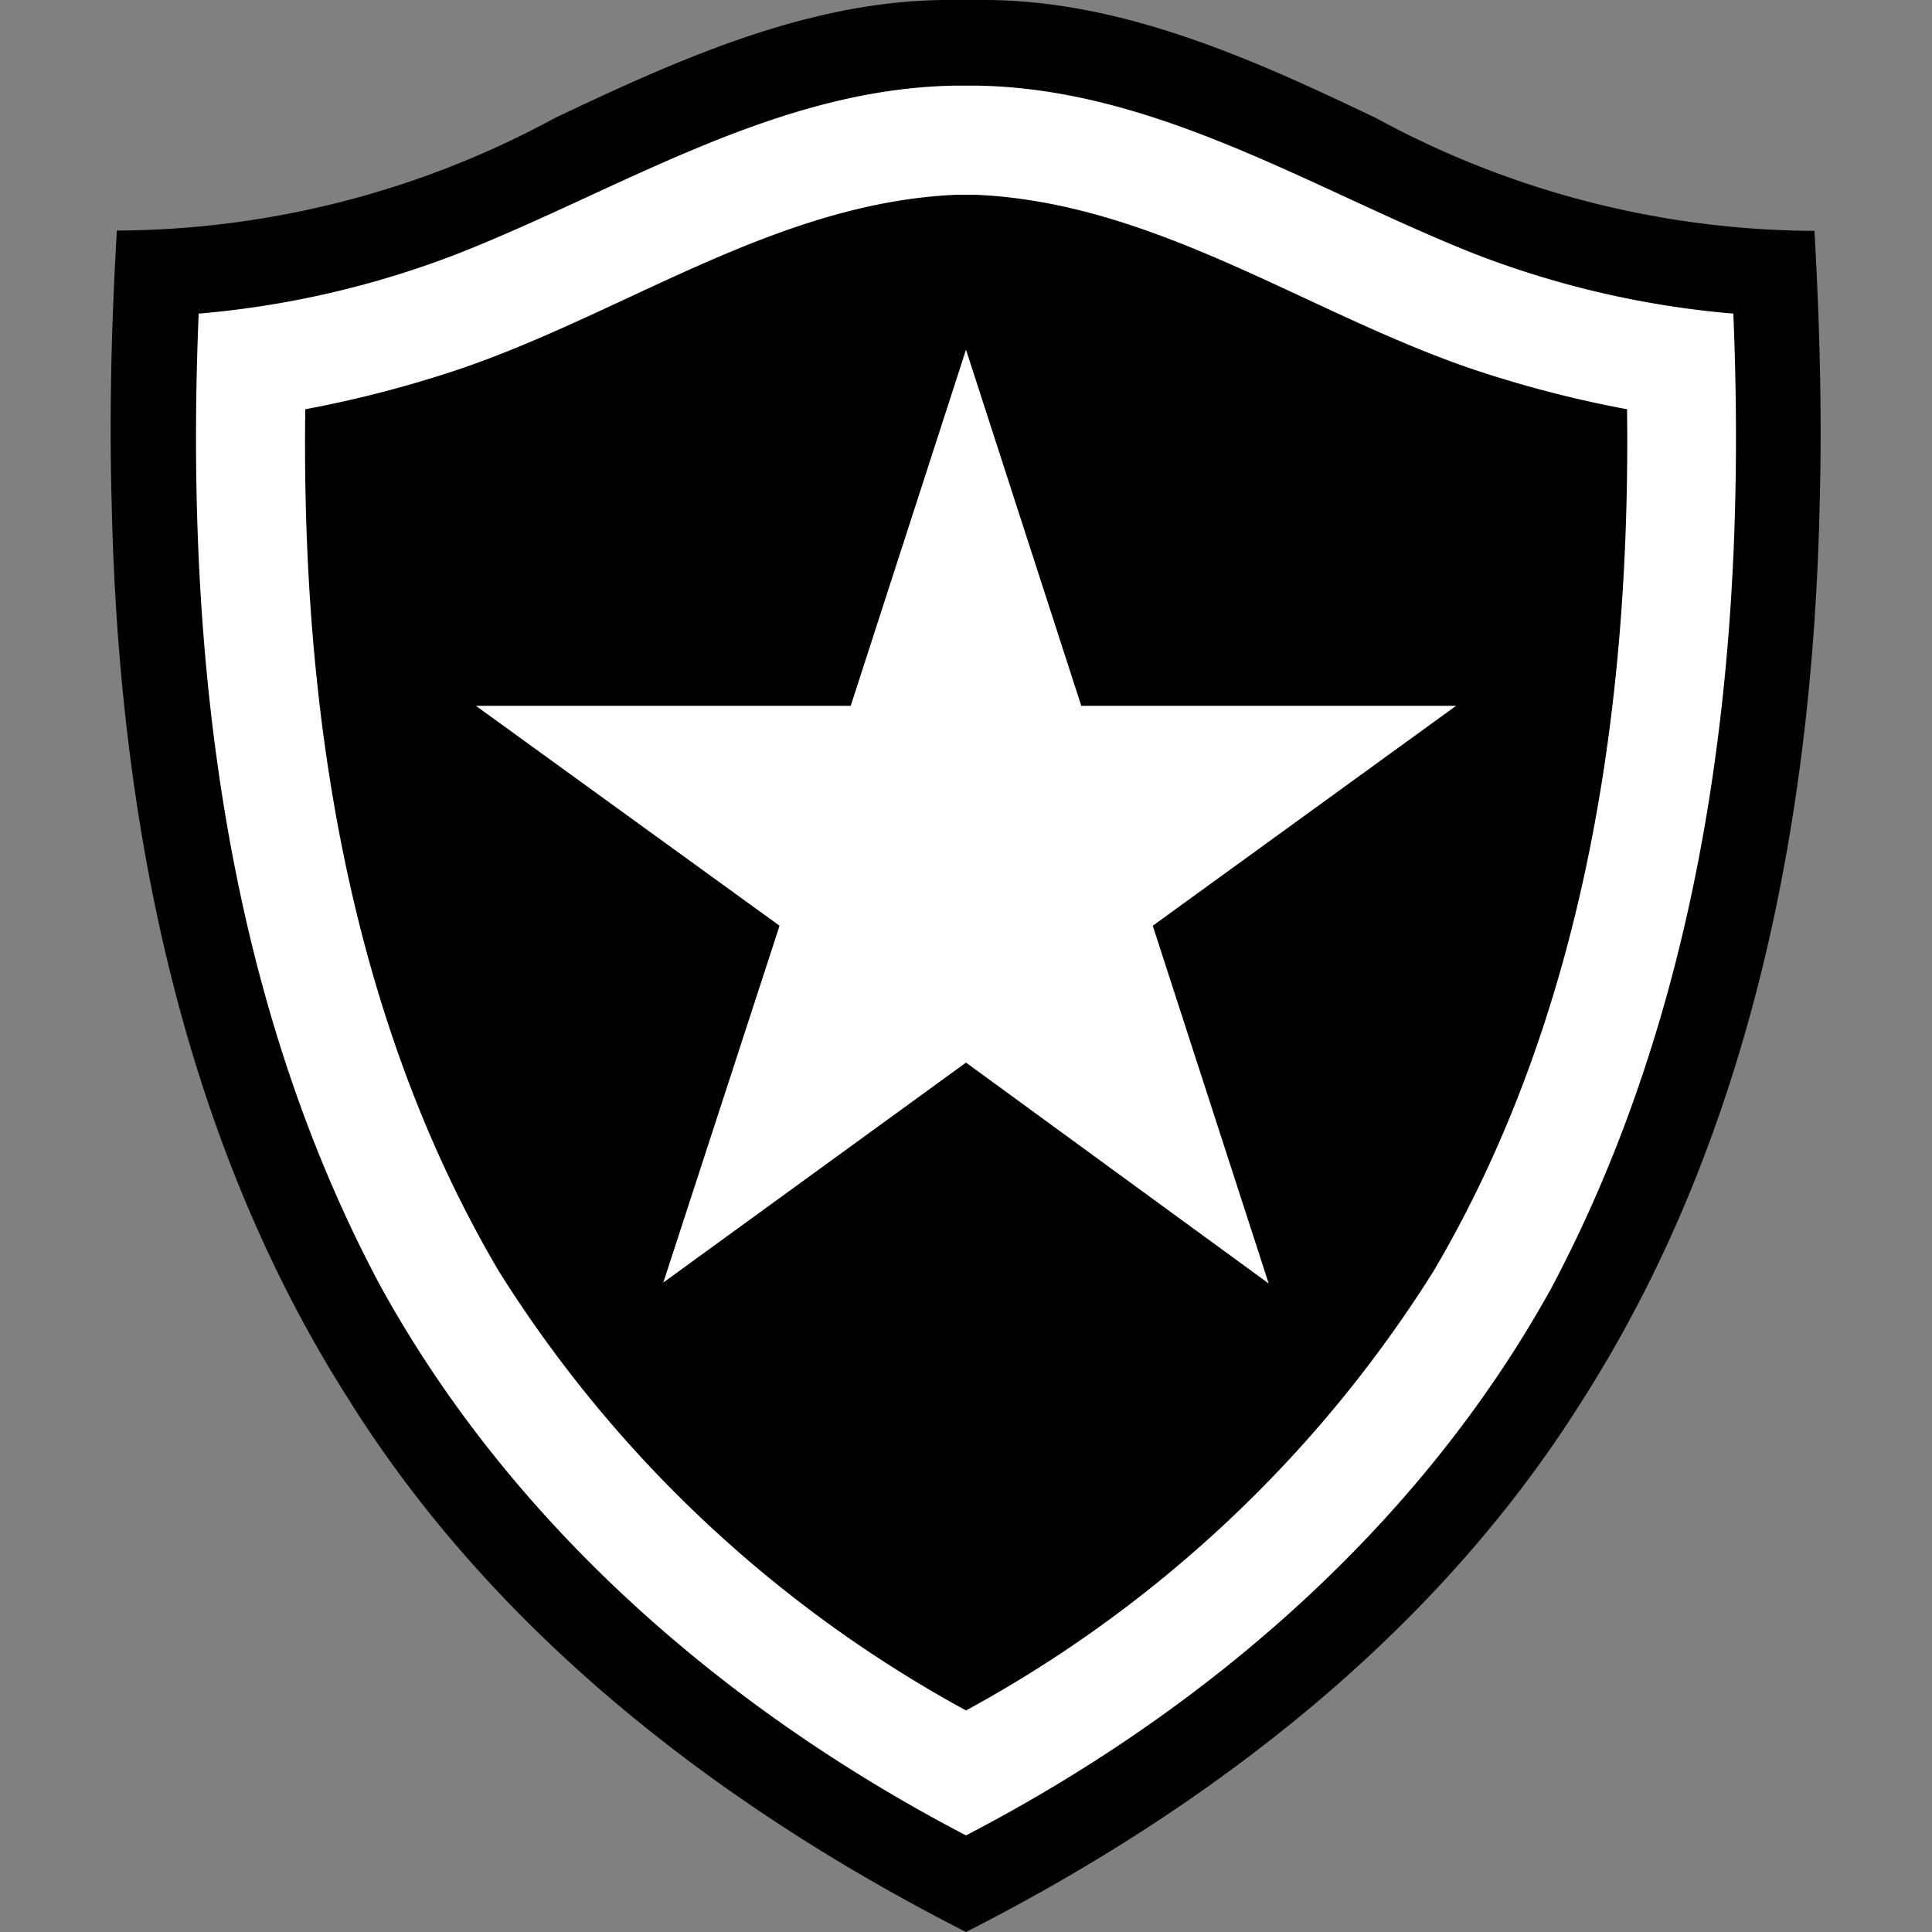 <?xml version="1.0" encoding="iso-8859-1"?>
<svg xmlns="http://www.w3.org/2000/svg" width="60" height="60" viewBox="0 0 60 60"><rect x="0" y="0" width="60" height="60" fill="#808080" stroke="none"/><defs><style>.cls-1{fill:#fff;}</style></defs><g id="Botafogo"><path d="M29.45,0c-4.3,0-8.37,1.84-12.21,3.66A28.71,28.71,0,0,1,3.63,7.16c-.17,2.85-.24,5.7-.16,8.55.22,9.65,2.12,19.55,7.37,27.77C15.39,50.75,22.41,56.14,30,60h0c7.57-3.85,14.59-9.24,19.14-16.51,5.25-8.22,7.15-18.12,7.37-27.77.08-2.85,0-5.7-.16-8.55a28.71,28.71,0,0,1-13.61-3.5C38.92,1.84,34.85,0,30.55,0Z"/><path class="cls-1" d="M29.63,2.66c-5.53.1-10.34,3.21-15.34,5.19A29.09,29.09,0,0,1,6.17,9.74c-.43,10.3.73,21,5.64,30.19C15.89,47.35,22.52,53.1,30,57h0c7.47-3.88,14.1-9.62,18.18-17C53.1,30.72,54.26,20,53.83,9.74a29,29,0,0,1-8.12-1.89c-5-2-9.81-5.09-15.34-5.19Z"/><path d="M29.68,6.05c-5.58.25-10.27,3.67-15.43,5.42a35.55,35.55,0,0,1-4.77,1.24c-.12,9.2,1.28,18.72,6,26.75A39.34,39.34,0,0,0,30,53.12h0A39.3,39.3,0,0,0,44.53,39.46c4.71-8,6.11-17.55,6-26.75a35.69,35.69,0,0,1-4.78-1.24C40.59,9.72,35.9,6.3,30.32,6.05Z"/><path class="cls-1" d="M30,10.86,26.42,21.92H14.78l9.43,6.83L20.6,39.83,30,33l9.4,6.86L35.8,28.75l9.42-6.83H33.58Z"/></g></svg>